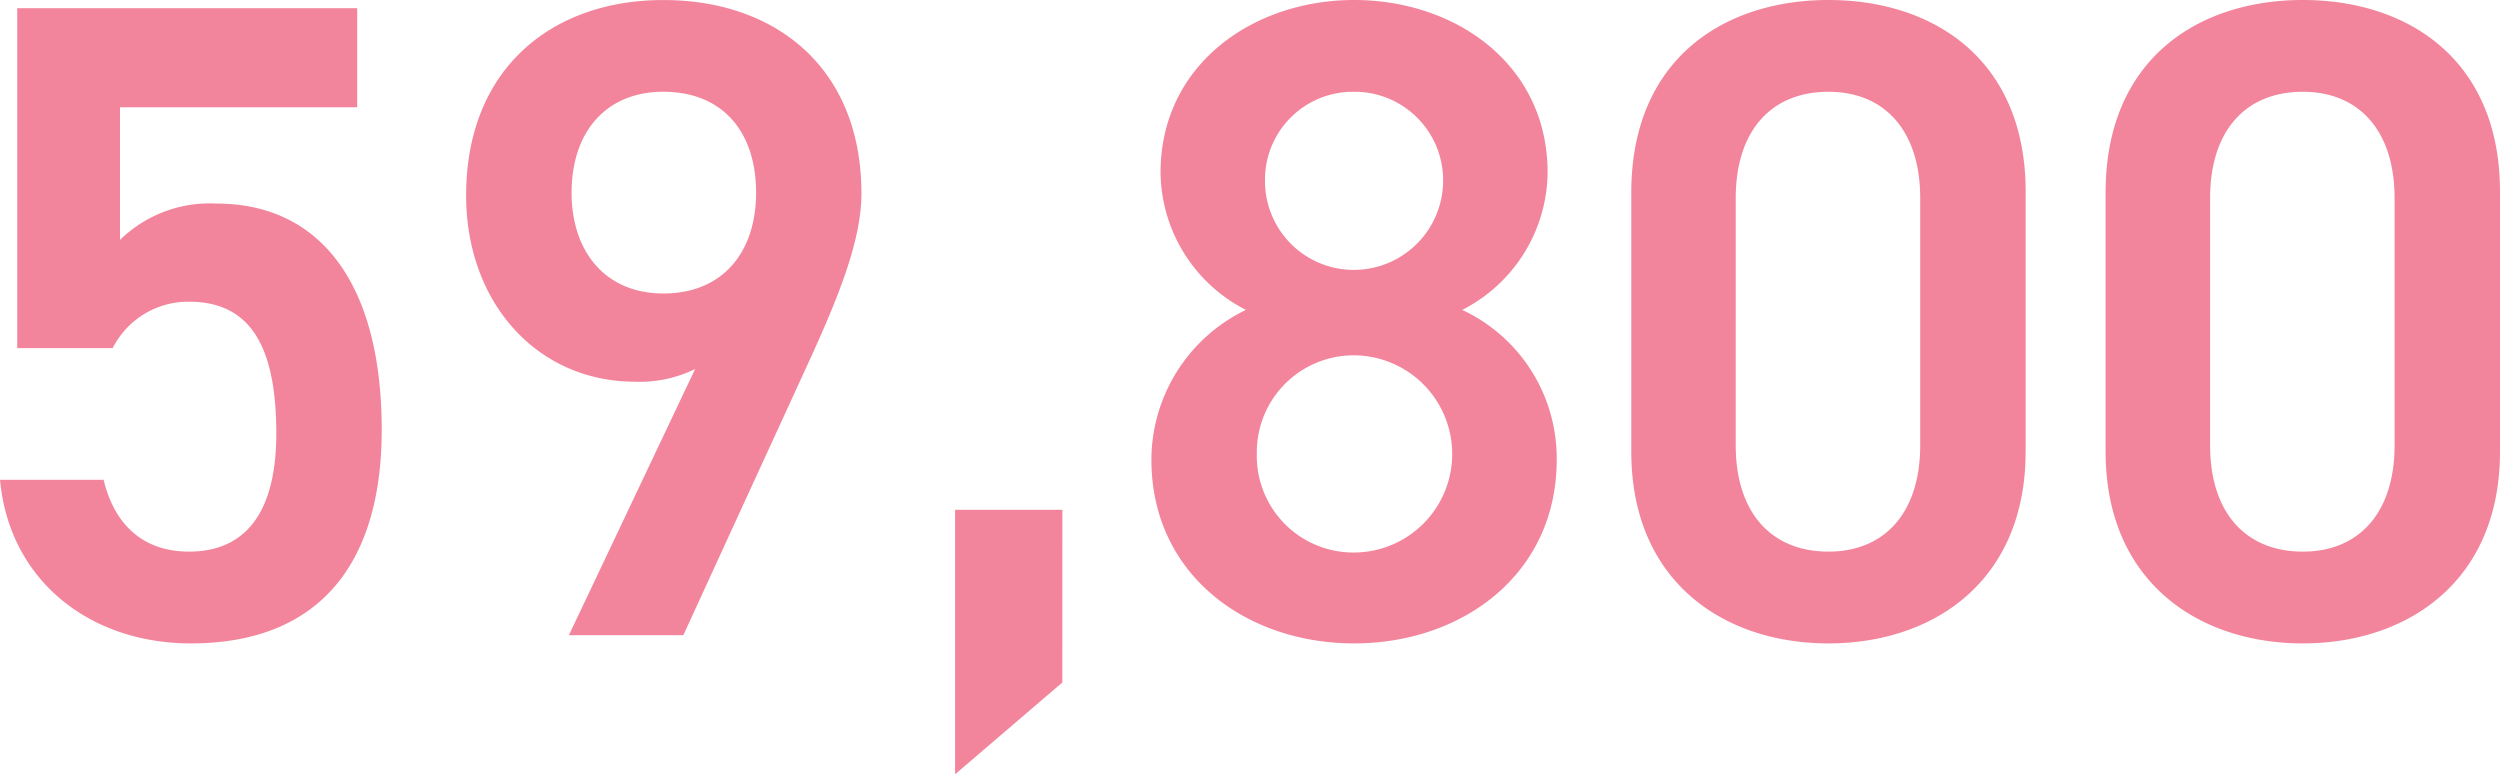 <svg xmlns="http://www.w3.org/2000/svg" width="148.554" height="46.008" viewBox="0 0 148.554 46.008">
  <path id="パス_9610" data-name="パス 9610" d="M-62.8-19.818c3.672,0,5.184,2.7,5.184,7.83,0,4.914-2,7.02-5.184,7.02-2.7,0-4.428-1.566-5.076-4.266h-6.156c.54,5.94,5.292,9.72,11.34,9.72,7.452,0,11.34-4.536,11.34-12.69,0-8.64-3.618-13.446-9.828-13.446a7.627,7.627,0,0,0-5.724,2.16v-7.884h14.094V-37.26h-20.2v20.2h5.67A5.037,5.037,0,0,1-62.8-19.818ZM-40.23,0h6.8l7.56-16.47c1.674-3.672,3.024-7.02,3.024-9.774,0-7.452-5.076-11.5-11.772-11.5-6.642,0-11.718,4.1-11.718,11.61,0,6.372,4.212,11.07,10.044,11.07a7.445,7.445,0,0,0,3.564-.756Zm11.124-26.3c0,3.564-2,5.994-5.508,5.994-3.4,0-5.454-2.43-5.454-5.994,0-3.618,2.052-5.994,5.454-5.994C-31.1-32.292-29.106-29.916-29.106-26.3Zm18.2,18.846H-17.28V8.262l6.372-5.454Zm5.292-2.97C-5.616-3.618,0,.486,6.426.486s12.042-4.1,12.042-10.908a9.733,9.733,0,0,0-5.616-8.91,9.266,9.266,0,0,0,5.076-8.154c0-6.426-5.454-10.26-11.5-10.26-5.994,0-11.5,3.834-11.5,10.26A9.266,9.266,0,0,0,0-19.332,9.915,9.915,0,0,0-5.616-10.422ZM.648-10.8a5.756,5.756,0,0,1,5.778-5.832A5.866,5.866,0,0,1,12.258-10.8,5.854,5.854,0,0,1,6.426-4.914,5.741,5.741,0,0,1,.648-10.8Zm.486-16.254a5.221,5.221,0,0,1,5.292-5.238,5.255,5.255,0,0,1,5.292,5.238,5.312,5.312,0,0,1-5.292,5.346A5.278,5.278,0,0,1,1.134-27.054Zm45.2,16.146V-26.352c0-7.884-5.508-11.394-11.718-11.394S22.9-34.236,22.9-26.3v15.39C22.9-3.186,28.4.486,34.614.486S46.332-3.186,46.332-10.908ZM40.068-25.974v14.688c0,4-2.106,6.318-5.454,6.318-3.4,0-5.508-2.322-5.508-6.318V-25.974c0-4,2.106-6.318,5.508-6.318C37.962-32.292,40.068-29.97,40.068-25.974ZM74.52-10.908V-26.352c0-7.884-5.508-11.394-11.718-11.394S51.084-34.236,51.084-26.3v15.39C51.084-3.186,56.592.486,62.8.486S74.52-3.186,74.52-10.908ZM68.256-25.974v14.688c0,4-2.106,6.318-5.454,6.318-3.4,0-5.508-2.322-5.508-6.318V-25.974c0-4,2.106-6.318,5.508-6.318C66.15-32.292,68.256-29.97,68.256-25.974Z" transform="translate(74.034 37.746)" fill="#f2859b"/>
</svg>
